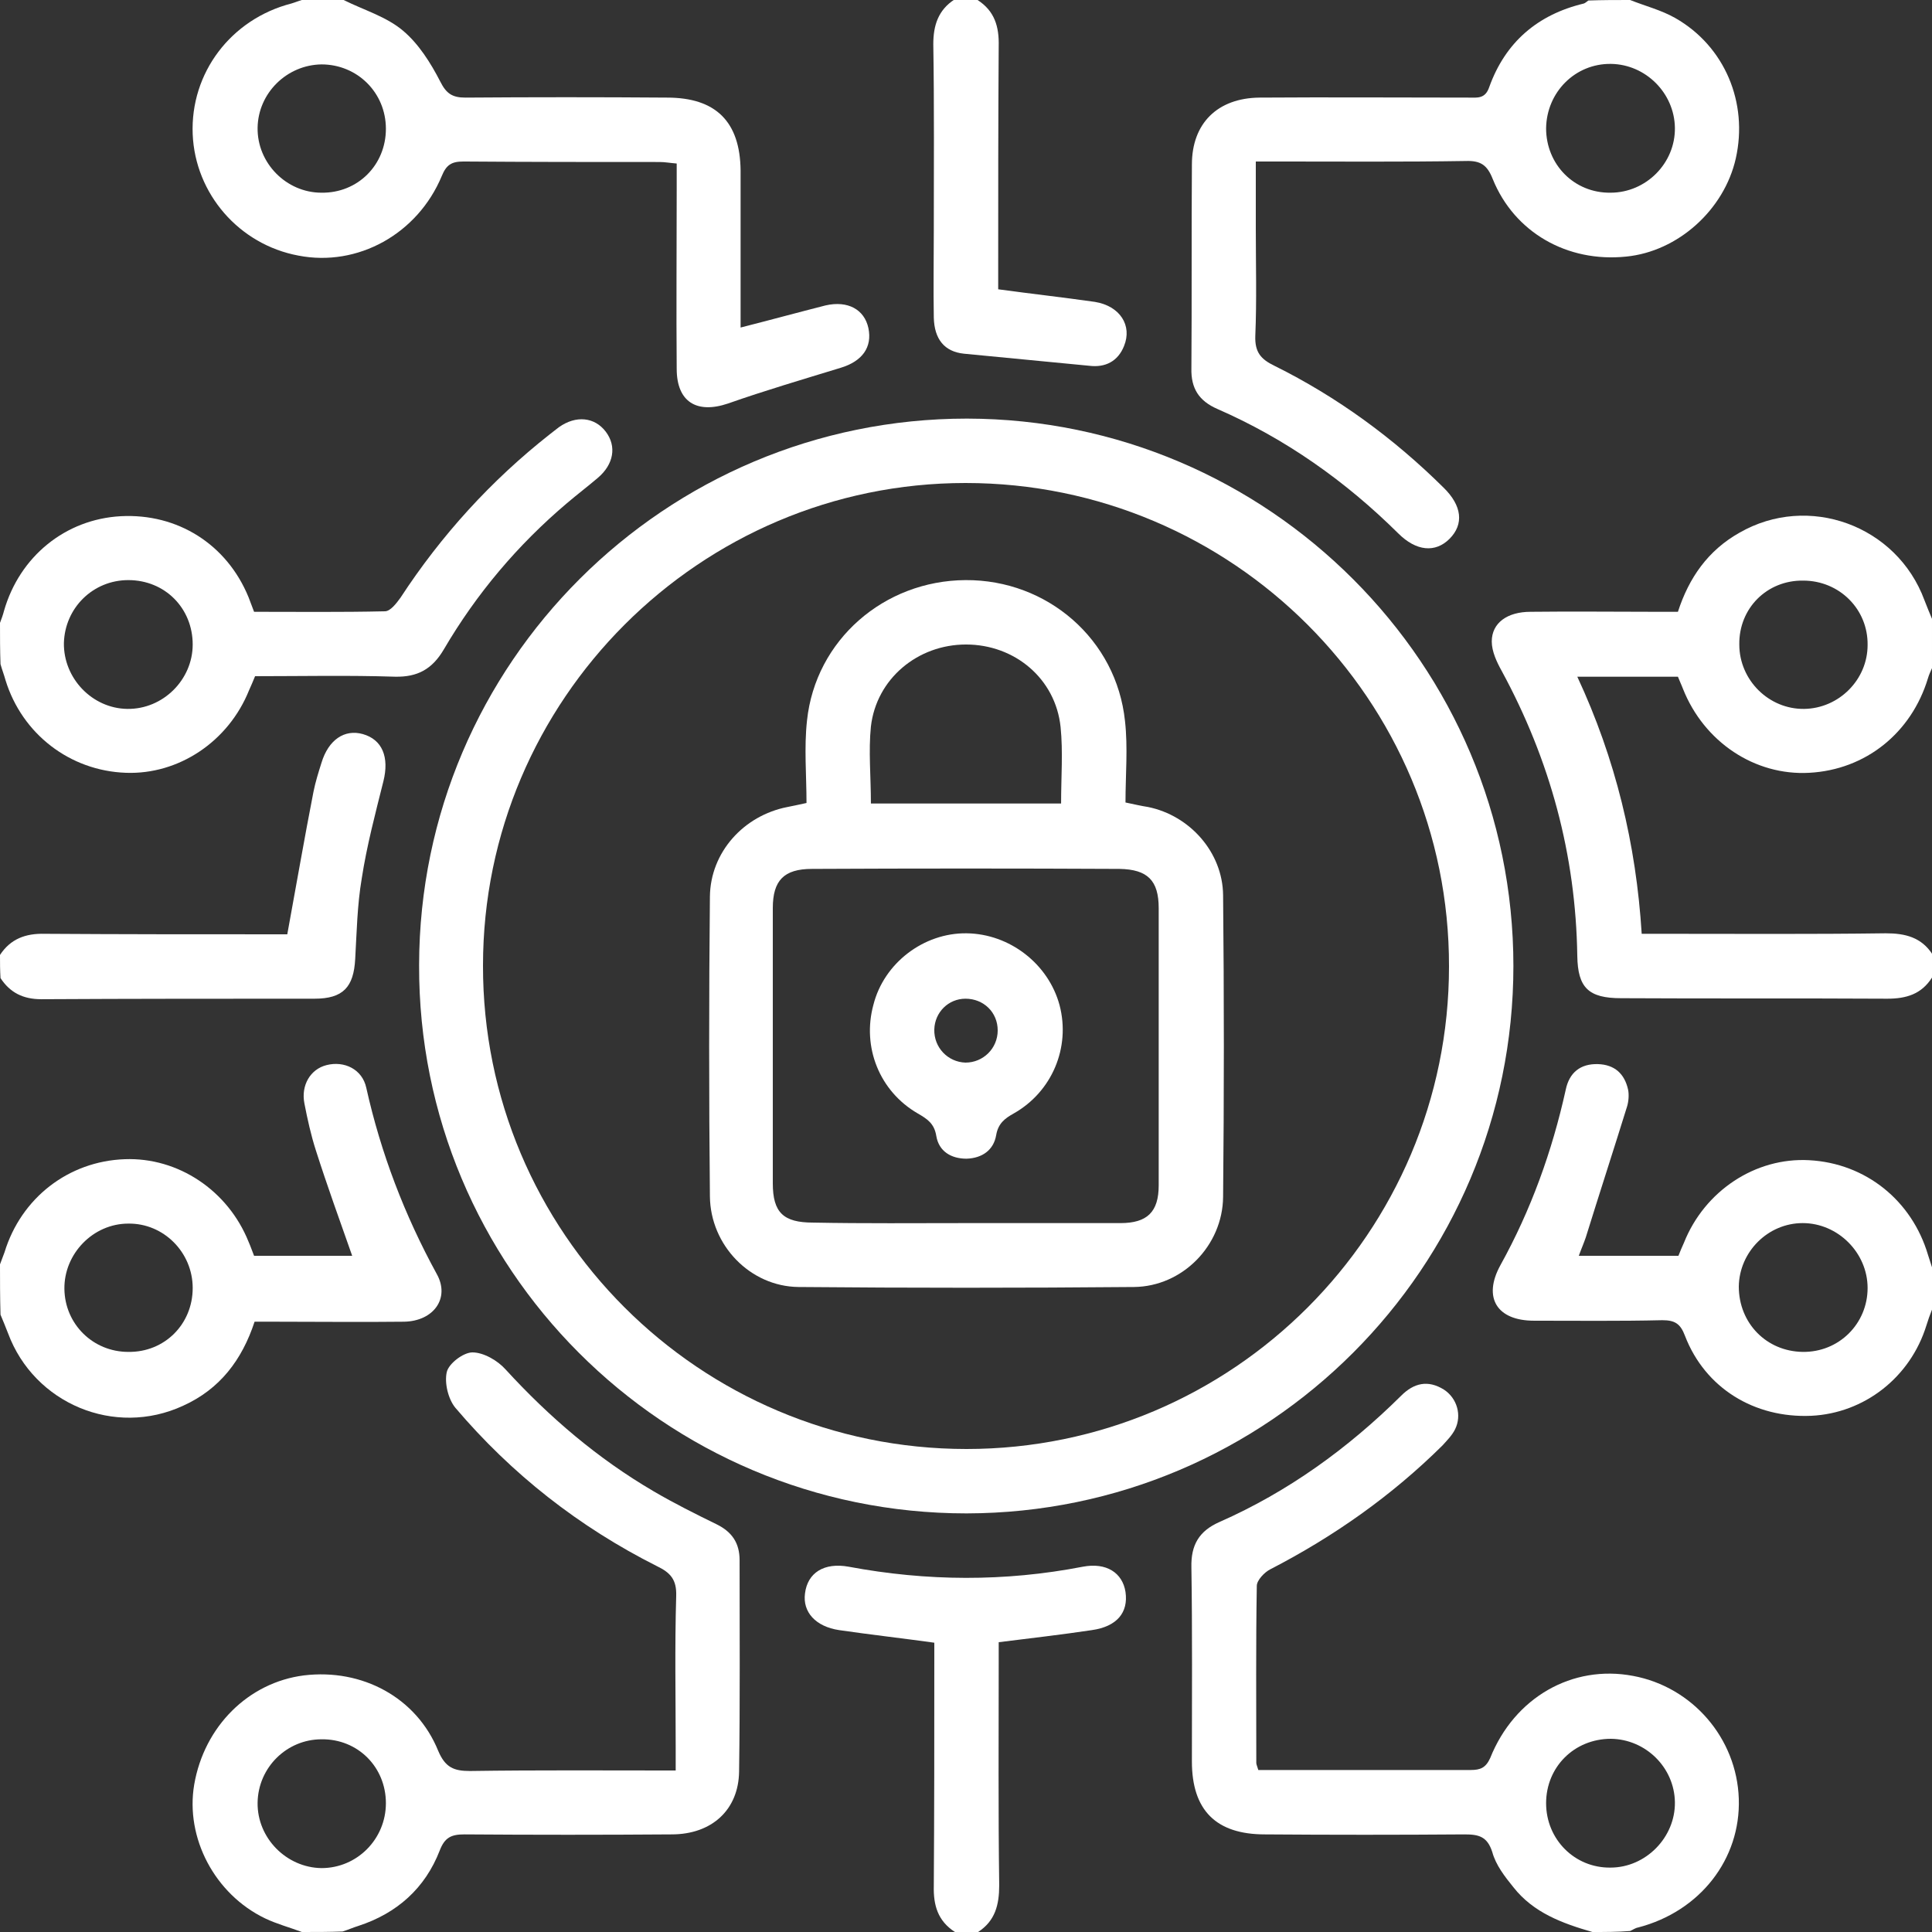 <svg version="1.1" id="Layer_1" xmlns="http://www.w3.org/2000/svg" xmlns:xlink="http://www.w3.org/1999/xlink" x="0px" y="0px"
	 viewBox="0 0 384 384" style="enable-background:new 0 0 384 384;" xml:space="preserve" fill="#ffffff">
<rect x="0" y="0" width="384" height="384" fill="#333333" stroke="none"/>
<g>
	<path d="M60,384c-2.4-0.9-5-1.6-7.3-2.7c-10-4.8-15.9-16-14.1-26.6c2-11.6,10.8-20.3,21.8-21.7c11.6-1.4,22.4,4.4,26.7,15
		c1.4,3.3,3.1,4,6.3,4c13.5-0.2,27-0.1,40.9-0.1c0-1.6,0-2.9,0-4.3c0-10.1-0.2-20.2,0.1-30.4c0.1-3.2-1.1-4.6-3.8-5.9
		c-15.5-7.8-28.9-18.3-40.1-31.5c-1.4-1.7-2.2-4.9-1.7-7.1c0.4-1.7,3.3-3.9,5.1-3.9c2.2,0,5,1.6,6.6,3.4
		c8.7,9.5,18.3,17.7,29.4,24.2c4.1,2.4,8.3,4.5,12.6,6.6c3,1.5,4.5,3.7,4.5,7.1c0,14,0.1,28-0.1,42c-0.1,7.6-5.4,12.5-13.4,12.5
		c-13.7,0.1-27.5,0.1-41.2,0c-2.6,0-3.9,0.6-4.9,3.2c-2.9,7.5-8.5,12.5-16.2,15c-1,0.3-2.1,0.8-3.1,1.1C65.5,384,62.8,384,60,384z
		 M76.7,358.4c0-7.2-5.6-12.8-12.8-12.7c-6.9,0-12.6,5.6-12.7,12.6c-0.1,7,5.7,12.9,12.7,13C71,371.3,76.7,365.5,76.7,358.4z"/>
	<path d="M384,194.3c-2.1,3.3-5.1,4.2-8.9,4.2c-17.6-0.1-35.2,0-52.9-0.1c-6.5,0-8.6-2.1-8.7-8.4c-0.3-20.1-5.4-38.9-15-56.6
		c-1-1.8-2-3.9-2-5.9c0-3.7,3.1-5.9,7.7-5.9c8.4-0.1,16.7,0,25.1,0c1.4,0,2.7,0,4.2,0c2.2-6.8,6-12.2,12.2-15.7
		c13.7-7.9,31.3-1.5,36.8,13.4c0.5,1.3,1,2.5,1.5,3.7c0,3.3,0,6.5,0,9.8c-0.3,0.7-0.6,1.3-0.8,2c-3.3,10.9-12.4,18.2-23.6,18.8
		c-10.8,0.6-20.9-6.1-25.1-16.7c-0.3-0.8-0.7-1.6-1-2.4c-6.5,0-13,0-20,0c7.6,16.3,11.7,33.3,12.8,51.1c1.9,0,3.2,0,4.6,0
		c14.6,0,29.2,0.1,43.9-0.1c3.9,0,7.1,0.8,9.3,4.2C384,191.3,384,192.8,384,194.3z M345.7,128.1c0,7.1,5.9,12.9,12.9,12.8
		c6.9-0.1,12.6-5.8,12.6-12.7c0.1-7.1-5.6-12.8-12.8-12.8C351.2,115.3,345.6,120.9,345.7,128.1z"/>
	<path d="M324,0c3,1.2,6.2,2,9,3.6c9.8,5.6,14.5,16.8,12,27.9C342.7,41.7,333.5,50,323.2,51c-11.7,1.2-22.2-4.8-26.5-15.4
		c-1.1-2.8-2.4-3.7-5.4-3.6c-12.5,0.2-25,0.1-37.5,0.1c-1.2,0-2.4,0-4.2,0c0,4.6,0,9,0,13.3c0,7.1,0.2,14.3-0.1,21.4
		c-0.1,3.2,1.1,4.6,3.8,5.9c12.5,6.2,23.7,14.4,33.6,24.2c3.7,3.6,4.1,7.3,1.2,10.2c-2.8,2.8-6.6,2.5-10.2-1.1
		c-10.5-10.4-22.4-18.8-35.9-24.7c-3.7-1.6-5.3-4.1-5.2-8.1c0.1-13.5,0-27,0.1-40.5c0-8.2,5.1-13.2,13.4-13.3
		c13.9-0.1,27.7,0,41.6,0c1.7,0,3.3,0.3,4.1-2.1c3.2-8.9,9.6-14.4,18.8-16.6c0.3-0.1,0.6-0.4,0.9-0.6C318.5,0,321.3,0,324,0z
		 M320.1,38.3c7.1,0,12.9-5.9,12.8-12.9c-0.1-6.9-5.8-12.6-12.7-12.7c-7.1-0.1-12.8,5.6-12.9,12.8C307.3,32.7,312.9,38.4,320.1,38.3
		z"/>
	<path d="M316.5,384c-5.9-1.7-11.7-3.8-15.7-8.9c-1.7-2.1-3.5-4.4-4.2-7c-1-3.1-2.7-3.5-5.5-3.5c-13.2,0.1-26.5,0.1-39.7,0
		c-9.7,0-14.5-4.8-14.5-14.5c0-12.9,0.1-25.7-0.1-38.6c-0.1-4.4,1.5-7.2,5.6-9c13.6-6,25.5-14.6,36.1-25.1c2.5-2.5,5.3-3.2,8.5-1.2
		c2.6,1.7,3.6,5.1,2.2,7.9c-0.6,1.2-1.6,2.2-2.5,3.2c-10.1,10-21.6,18.1-34.2,24.6c-1.2,0.6-2.7,2.2-2.7,3.3
		c-0.2,11.7-0.1,23.5-0.1,35.2c0,0.3,0.2,0.7,0.4,1.4c5.5,0,11.1,0,16.7,0c8.5,0,17,0,25.5,0c1.9,0,3-0.4,3.9-2.4
		c4.8-12,16.3-18.6,28.4-16.3c11.8,2.2,20.6,12.4,21,24.4c0.4,12-7.7,22.4-20,25.6c-0.6,0.1-1.1,0.5-1.6,0.7
		C321.5,384,319,384,316.5,384z M307.3,358.4c0,7.2,5.7,12.9,12.8,12.8c7,0,12.9-6,12.8-13c-0.1-6.9-5.8-12.5-12.7-12.6
		C312.9,345.6,307.3,351.2,307.3,358.4z"/>
	<path d="M68.3,0c4,2,8.5,3.3,11.8,6.1c3.1,2.6,5.5,6.4,7.4,10.1c1.2,2.4,2.4,3.2,5,3.2c13.4-0.1,26.7-0.1,40.1,0
		c9.7,0,14.5,4.8,14.6,14.5c0,10.3,0,20.7,0,31.2c5.9-1.5,11.4-3,16.9-4.4c4.4-1,7.7,0.8,8.5,4.5c0.8,3.8-1.2,6.6-5.5,7.9
		c-7.5,2.3-15,4.5-22.4,7.1c-6.2,2.1-10.2-0.3-10.2-6.9c-0.1-11.9,0-23.7,0-35.6c0-1.6,0-3.2,0-5.2c-1.3-0.1-2.3-0.3-3.4-0.3
		c-13,0-26,0-39-0.1c-2.4,0-3.4,0.7-4.3,2.9C83,46.5,71.1,53.1,59.3,50.8c-11.8-2.2-20.5-12.3-21-24.1c-0.5-12.2,7.6-22.9,19.6-26
		C58.6,0.5,59.3,0.2,60,0C62.8,0,65.5,0,68.3,0z M76.7,25.6c0-7.2-5.7-12.8-12.8-12.8c-6.9,0.1-12.6,5.7-12.7,12.6
		c-0.1,7,5.7,12.9,12.7,12.9C71.1,38.4,76.7,32.8,76.7,25.6z"/>
	<path d="M0,123.8c0.3-0.8,0.6-1.6,0.8-2.4C3.9,110.6,13,103.2,24,102.6c11.3-0.6,21.1,5.6,25.4,16.1c0.3,0.8,0.6,1.6,1.1,2.9
		c8.6,0,17.3,0.1,26-0.1c1.1,0,2.3-1.6,3.1-2.7c8.1-12.4,18-23.3,29.7-32.5c0.6-0.5,1.2-0.9,1.8-1.4c3.4-2.4,7.1-2,9.3,0.9
		c2.2,2.9,1.6,6.5-1.6,9.2c-2,1.7-4.1,3.3-6.1,5c-9.8,8.3-18,18-24.5,29.1c-2.3,3.9-5.2,5.5-9.7,5.4c-9.2-0.3-18.5-0.1-27.8-0.1
		c-0.4,1-0.8,1.9-1.2,2.8c-4.1,10.2-14,16.8-24.5,16.4c-11.1-0.4-20.6-7.7-23.9-18.4c-0.3-1.1-0.7-2.1-1-3.2
		C0,129.3,0,126.5,0,123.8z M38.3,128.1c0-7.2-5.5-12.8-12.8-12.8c-7,0-12.6,5.5-12.8,12.5c-0.1,7,5.6,13,12.6,13.1
		C32.4,141,38.3,135.1,38.3,128.1z"/>
	<path d="M0,251.3c0.3-0.8,0.6-1.6,0.9-2.4c3.3-10.8,12.7-18.1,23.9-18.5c10.6-0.4,20.5,6.2,24.6,16.4c0.4,0.9,0.7,1.8,1.1,2.8
		c6.6,0,13,0,19.5,0c-2.5-7.1-5-14-7.2-20.9c-1-3.1-1.7-6.3-2.3-9.4c-0.7-3.6,1.2-6.8,4.4-7.6c3.5-0.9,7.1,0.8,7.9,4.5
		c2.9,13,7.6,25.3,14,37c2.7,4.8-0.6,9.4-6.5,9.5c-8.5,0.1-17,0-25.5,0c-1.4,0-2.7,0-4.2,0c-2.5,7.6-6.9,13.4-14.2,16.7
		c-13.6,6.3-29.6-0.4-34.8-14.4c-0.5-1.3-1-2.5-1.5-3.7C0,257.8,0,254.5,0,251.3z M38.3,256c0-7.1-5.8-12.9-12.8-12.8
		c-7,0-12.8,6-12.7,13c0.1,7,5.7,12.5,12.7,12.5C32.7,268.8,38.3,263.2,38.3,256z"/>
	<path d="M384,260.3c-0.4,1-0.8,2.1-1.1,3.1c-3.2,10.4-12.4,17.5-22.9,18c-11.3,0.5-21.1-5.5-25.1-15.9c-0.9-2.4-2-3.1-4.5-3.1
		c-8.5,0.2-17,0.1-25.5,0.1c-7.4,0-10.2-4.6-6.7-11c6.1-11,10.3-22.7,13-34.9c0.7-3.4,2.9-5.2,6.4-5.1c3.3,0.1,5.3,1.9,6,5.1
		c0.2,1,0.1,2.3-0.2,3.3c-2.7,8.7-5.5,17.3-8.2,26c-0.4,1.2-0.9,2.3-1.4,3.7c6.7,0,13.2,0,19.8,0c0.3-0.8,0.7-1.7,1.1-2.6
		c4.1-10.3,14.2-17,24.9-16.4c11.2,0.6,20.4,8,23.6,18.8c0.3,0.9,0.6,1.9,0.9,2.8C384,254.8,384,257.5,384,260.3z M358.3,268.7
		c7.2,0.1,12.9-5.6,12.9-12.7c0-7-5.9-12.9-12.9-12.9c-6.9,0-12.6,5.7-12.7,12.6C345.6,263,351.1,268.6,358.3,268.7z"/>
	<path d="M189.8,384c-3.4-2.2-4.3-5.3-4.2-9.2c0.1-14.7,0.1-29.5,0.1-44.2c0-1.3,0-2.7,0-4.1c-6.5-0.9-12.7-1.6-18.9-2.5
		c-4.7-0.7-7.3-3.6-6.8-7.3c0.5-4.1,3.8-6.2,8.7-5.3c15.5,2.9,31,3,46.5,0c4.7-0.9,7.9,1.2,8.5,5c0.6,4.1-1.7,6.9-6.7,7.6
		c-6,0.9-12.1,1.6-18.5,2.4c0,1.4,0,2.8,0,4.1c0,14.7-0.1,29.5,0.1,44.2c0,3.9-0.8,7.1-4.2,9.3C192.8,384,191.3,384,189.8,384z"/>
	<path d="M0,189.8c2.1-3.2,5.1-4.3,8.9-4.2c14.9,0.1,29.7,0.1,44.6,0.1c1.3,0,2.7,0,3.6,0c1.8-9.8,3.4-19.1,5.2-28.3
		c0.4-2,1-3.9,1.6-5.8c1.4-4.6,4.6-6.7,8.2-5.7c3.9,1.1,5.3,4.6,4.1,9.4c-1.6,6.4-3.3,12.8-4.3,19.3c-0.9,5.3-1,10.7-1.3,16
		c-0.3,5.6-2.4,7.9-8.1,7.9c-18.1,0-36.2,0-54.3,0.1c-3.6,0-6.2-1.3-8.1-4.2C0,192.8,0,191.3,0,189.8z"/>
	<path d="M194.3,0c3.4,2.2,4.3,5.3,4.2,9.2c-0.1,14.7-0.1,29.4-0.1,44.2c0,1.3,0,2.7,0,4.1c6.6,0.9,12.9,1.6,19.2,2.5
		c5,0.8,7.5,4.7,5.8,8.8c-1.2,3-3.7,4.3-6.9,3.9c-8.3-0.8-16.6-1.6-24.9-2.4c-3.9-0.4-5.9-2.9-6-7.2c-0.1-5.7,0-11.5,0-17.2
		c0-12.4,0.1-24.7-0.1-37.1c0-3.8,1-6.8,4.2-8.9C191.3,0,192.8,0,194.3,0z"/>
	<path d="M300.8,192c0,60-48.7,108.7-108.7,108.8c-60.2,0-109-48.8-108.8-109c0.1-60,48.9-108.6,108.9-108.6
		C252.1,83.3,300.8,132,300.8,192z M191.9,96c-52.8,0-95.9,43.1-95.9,95.9c-0.1,53,43,96.1,96.1,96.1c52.9,0,95.9-43,95.9-95.9
		C288.1,139.1,245,96,191.9,96z"/>
	<path d="M160.3,159.6c0-5.5-0.5-11,0.1-16.4c1.7-16,15.3-27.8,31.5-27.9c16.3-0.1,30,11.8,31.7,28c0.6,5.3,0.1,10.7,0.1,16.2
		c1.9,0.4,3.2,0.7,4.5,0.9c8.3,1.7,14.8,9,14.9,17.5c0.2,20,0.2,40,0,60c-0.1,9.7-8.1,17.8-17.7,17.9c-22.2,0.2-44.5,0.2-66.7,0
		c-9.6-0.1-17.5-8.3-17.6-18c-0.2-19.9-0.2-39.7,0-59.6c0.1-8.8,6.7-16.1,15.4-17.8C157.5,160.2,158.5,160,160.3,159.6z M192,243.1
		c10.2,0,20.5,0,30.7,0c5.3,0,7.6-2.2,7.6-7.5c0-18.4,0-36.7,0-55.1c0-5.5-2.2-7.7-7.8-7.8c-20.4-0.1-40.7-0.1-61.1,0
		c-5.6,0-7.8,2.3-7.8,7.8c0,18.2,0,36.5,0,54.7c0,5.8,2.1,7.8,8,7.8C171.8,243.2,181.9,243.1,192,243.1z M173.1,159.7
		c12.7,0,25.3,0,37.8,0c0-5.2,0.4-10.3-0.1-15.2c-1-9.6-9.1-16.4-18.8-16.4c-9.6,0-17.8,6.8-18.9,16.3
		C172.6,149.3,173.1,154.3,173.1,159.7z"/>
	<path d="M192.1,185.5c8.6,0.1,16.3,6.1,18.5,14.3c2.2,8.4-1.5,17.2-9.1,21.5c-1.8,1-3.1,2-3.5,4.3c-0.5,3-2.8,4.6-5.9,4.7
		c-3.1,0-5.5-1.5-6-4.5c-0.4-2.5-1.8-3.4-3.7-4.5c-7.6-4.4-11.1-13.2-8.8-21.6C175.7,191.4,183.6,185.4,192.1,185.5z M198.3,204.8
		c0-3.6-2.8-6.3-6.4-6.3c-3.4,0-6.1,2.7-6.2,6.1c-0.1,3.6,2.7,6.5,6.2,6.6C195.4,211.2,198.3,208.4,198.3,204.8z"/>
</g>
</svg>
